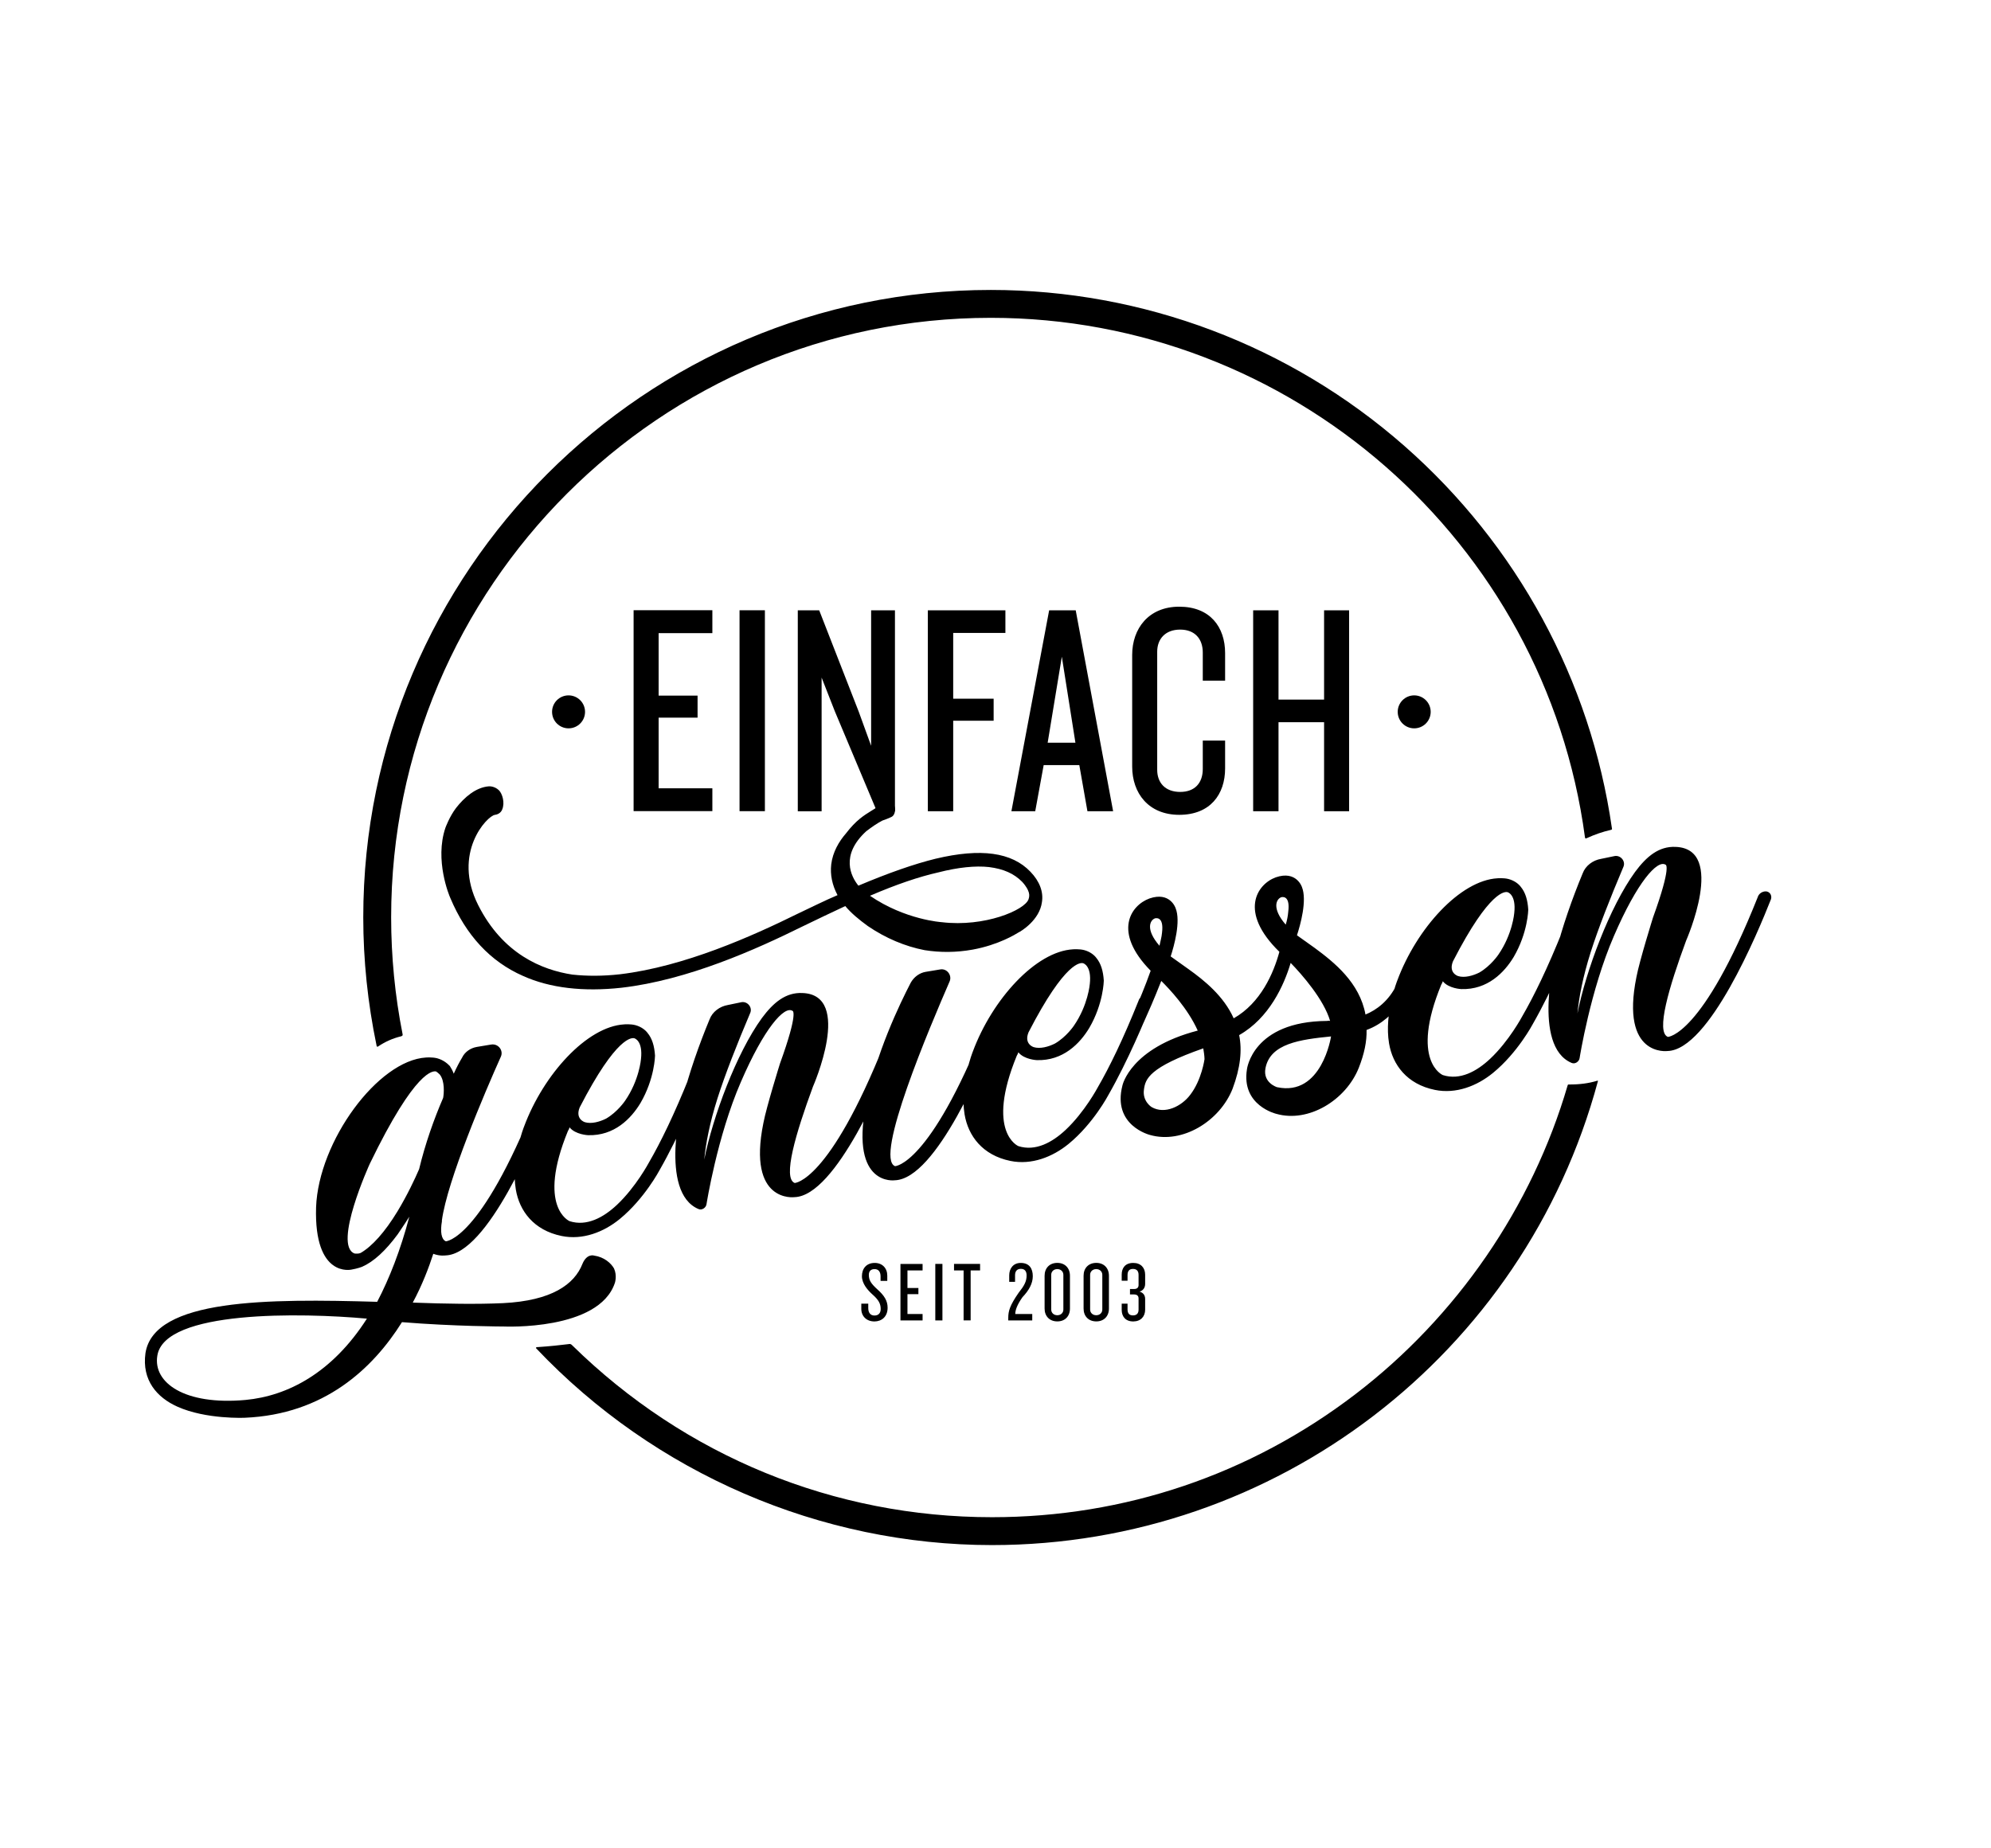 <svg id="Ebene_1" xmlns="http://www.w3.org/2000/svg" xmlns:xlink="http://www.w3.org/1999/xlink" viewBox="0 0 480.56 446.23" style="enable-background:new 0 0 480.56 446.23;"><style>.st0{clip-path:url(#SVGID_2_);}
.st1{clip-path:url(#SVGID_4_);}
.st2{clip-path:url(#SVGID_6_);}</style><g><defs><rect id="SVGID_1_" x="152.93" y="146.46" width="172.7" height="50.26"/></defs><clipPath id="SVGID_2_"><use style="overflow:visible;" xlink:href="#SVGID_1_"/></clipPath><path class="st0" d="M325.63 195.85v-48.51h-6.04v21.56h-11v-21.56h-6.12v48.51h6.12v-21.49h11v21.49H325.63zM295.7 185.5v-6.7h-5.39v6.85c0 3.35-1.89 5.54-5.46 5.54-3.64.0-5.54-2.26-5.54-5.32v-28.55c0-2.99 1.9-5.32 5.54-5.32 3.57.0 5.46 2.26 5.46 5.54v6.78h5.39v-6.63c0-6.34-3.64-11.22-11.07-11.22s-11.36 5.32-11.36 11.65v26.95c0 6.41 3.93 11.65 11.36 11.65s11.07-4.88 11.07-11.22m-36.13-6.19h-6.7l3.42-20.76L259.57 179.31zM268.67 195.85l-9.03-48.51h-6.41l-9.11 48.51h5.75l2.04-11.14h8.6l1.96 11.14H268.67zm-26-43.05v-5.46h-18.72v48.51h6.12V174h9.76v-5.32h-9.76V152.8h12.6zm-26.66 43.05v-48.51h-5.75v32.71l-2.99-8.23-9.54-24.47h-5.17v48.51h5.75v-32.27l3.2 8.16 10.13 24.11h4.37zm-31.39-48.52h-6.12v48.51h6.12V147.33zm-12.68 48.52v-5.54h-12.97v-17.05h9.4v-5.32h-9.4v-15.08h12.97v-5.54h-19.01v48.51h19.01z"/></g><g><defs><rect id="SVGID_3_" x="106.51" y="189.84" width="145.07" height="49.03"/></defs><clipPath id="SVGID_4_"><use style="overflow:visible;" xlink:href="#SVGID_3_"/></clipPath><path class="st1" d="M248.26 217.09c-.9 2.65-10.65 6.78-20.92 5.55.0.0-8.84-.54-17.36-6.38 6.35-2.73 11.82-4.59 16.49-5.64 4.78-1.23 8.97-1.65 12.23-1.29 3.5.44 6.05 1.56 8.03 3.58 1.05 1.14 1.4 2.04 1.4 2.04C248.49 215.72 248.51 216.38 248.26 217.09M251.49 217.79c.39-2.46-.54-5-2.77-7.32-4.5-4.72-11.97-5.75-22.87-3.16-5.25 1.29-11.38 3.44-18.66 6.51-1.75-2.16-4.46-7.3 1.88-13.13 1.38-1.05 2.72-1.98 3.92-2.59 1.28-.44 2.09-.82 2.17-.87.73-.33 1.01-1.41.82-2.35-.17-.85-1.08-1.05-1.78-.85-.66.29-.8.17-1.66.44-.39.12.03-.01-.83.41-.02.05-1.46.87-1.48.92-1.68 1.05-3.6 2.21-6.06 5.43-1.67 1.92-3.18 4.47-3.54 7.47-.28 2.5.23 4.97 1.52 7.41-3.06 1.3-6.26 2.9-9.66 4.51-10.93 5.39-27.29 12.73-42.83 14.59-4.06.46-7.94.47-11.52.08-7.32-1.12-16.77-4.96-22.73-16.79-6.34-12.6 2.17-21.53 4.04-21.77 1.41-.18 1.76-1.29 1.76-1.29.7-1.64.04-3.8-.77-4.64-1.13-1.09-2.46-.96-2.46-.96-3.17.25-5.95 2.71-7.91 5.23-1.58 2.07-2.56 4.77-2.56 4.77-2.66 7.83.93 16.43 1.18 16.95 3.8 9.03 9.67 15.36 17.54 18.82 6.52 2.94 14.54 3.86 23.72 2.86 16.05-1.83 32.64-9.31 43.72-14.79 3.71-1.8 7.19-3.46 10.35-4.93 1.42 1.7 3.27 3.24 5.44 4.82 4.32 2.94 8.97 4.9 13.7 5.82 3.78.6 7.66.58 11.6-.13 6.31-1.15 10.43-3.75 11.05-4.13C246.45 224.84 250.92 222.14 251.49 217.79"/></g><g><circle cx="137.23" cy="171.86" r="3.98"/><circle cx="341.34" cy="171.86" r="3.98"/></g><g><defs><rect id="SVGID_5_" x="207.89" y="304.89" width="68.51" height="14.13"/></defs><clipPath id="SVGID_6_"><use style="overflow:visible;" xlink:href="#SVGID_5_"/></clipPath><path class="st2" d="M276.4 316.18v-2.58c0-.96-.53-1.53-1.35-1.78.84-.23 1.35-.92 1.35-1.86v-2.21c0-1.7-1.06-2.85-2.87-2.85-1.95.0-2.79 1.23-2.79 2.83v1.47h1.41v-1.35c0-.96.39-1.5 1.31-1.5s1.35.53 1.35 1.43v2.46c0 .51-.25.96-1.09.96h-.98v1.31h.98c.84.0 1.09.47 1.09.96v2.71c0 .88-.43 1.39-1.35 1.39s-1.31-.51-1.31-1.47v-1.37h-1.41v1.5c0 1.56.88 2.8 2.79 2.8C275.34 319.02 276.4 317.84 276.4 316.18M266.06 316.16c0 .76-.58 1.37-1.46 1.37-.9.0-1.48-.62-1.48-1.37v-8.4c0-.74.58-1.37 1.48-1.37.88.0 1.46.64 1.46 1.37V316.16zM267.66 315.91V308c0-1.86-1.21-3.11-3.05-3.11-1.87.0-3.07 1.25-3.07 3.11v7.91c0 1.86 1.2 3.11 3.07 3.11C266.45 319.02 267.66 317.78 267.66 315.91m-11 .25c0 .76-.57 1.37-1.46 1.37-.9.0-1.47-.62-1.47-1.37v-8.4c0-.74.57-1.37 1.47-1.37.88.0 1.46.64 1.46 1.37V316.16zM258.25 315.91V308c0-1.86-1.2-3.11-3.05-3.11-1.86.0-3.07 1.25-3.07 3.11v7.91c0 1.86 1.21 3.11 3.07 3.11C257.05 319.02 258.25 317.78 258.25 315.91M249.28 308.11c0-1.82-.8-3.21-2.91-3.21-1.86.0-2.78 1.41-2.78 3.01v1.56H245v-1.6c0-.96.47-1.54 1.4-1.54.94.0 1.39.58 1.39 1.6.0 1.45-.59 2.5-1.93 4.18-2.11 3.05-2.5 4.39-2.5 6.06v.61h5.79v-1.55h-4.1c0-.92.45-2.23 1.74-4.06C248.34 311.55 249.28 309.87 249.28 308.11M236.56 306.71v-1.58h-6.29v1.58h2.31v12.06h1.7v-12.06h2.28zM227.47 305.14h-1.72v13.64h1.72V305.14zM222.68 318.78v-1.55h-3.65v-4.79h2.64v-1.49h-2.64v-4.24h3.65v-1.56h-5.34v13.64h5.34zM214.24 315.71c0-1.66-.82-2.95-2.4-4.36-1.6-1.46-2.13-2.23-2.13-3.57.0-.86.47-1.39 1.37-1.39 1.01.0 1.46.72 1.46 1.76v1.09h1.62v-1.27c0-1.8-1.19-3.07-3.03-3.07-2.03.0-3.09 1.39-3.09 3.21.0 1.78 1.37 3.36 2.62 4.47 1.4 1.25 1.91 2.17 1.91 3.44.0.94-.49 1.58-1.5 1.58-.96.0-1.5-.66-1.5-1.8v-1.07h-1.68v1.25c0 1.78 1.25 3.05 3.18 3.05C212.77 319.02 214.24 317.92 214.24 315.71"/></g><g><path d="M425.89 215.22c-.74.12-1.41.61-1.65 1.41-13.38 33.57-21.67 33.7-21.67 33.7-2.96-1.14.26-12 4.41-23.26.0.0 9.76-22.14-2.52-22.61-4.06-.2-7.04 2.31-9.81 6.05-6.14 8.45-11.86 23.88-13.91 34.16.36-3.84 1.3-8.77 3.19-14.76 1.81-5.71 4.73-13.12 7.88-20.57.65-1.37-.61-2.92-2.08-2.67l-3.29.68c-1.96.33-3.75 1.63-4.44 3.51-2.42 5.82-4.99 13.04-6.56 19.47.0.0-5.72 22.22 3.89 26.28.82.37 1.84-.31 1.94-1.2.0.0 2.56-16.28 8.28-29.45 5.62-13.02 10.49-18.49 12.47-17.19.0.0 1.53.12-3.03 12.71.0.0-3.28 10.49-4.01 14.39-3.93 19.41 7.52 17.87 7.52 17.87 10.02-.29 21.77-28.56 24.95-36.64C427.79 216.03 426.99 215.03 425.89 215.22M363.89 215.4s2.1.53 1.6 5.02c0 0-.4 5.1-3.85 10.08.0.0-1.81 2.69-4.57 4.29-1.51.76-3.55 1.35-5.14.86.0.0-2.39-.73-1.23-3.57C359.62 214.73 363.36 215.24 363.89 215.4M378.89 223.08c-.73.12-1.41.61-1.65 1.41-3.73 9.31-7.01 16.02-9.84 20.9.0.0-3.16 5.94-7.73 10.23-3.26 3.06-7.3 5.25-11.42 3.93.0.0-7.98-3.32-.38-21.83.2-.29.29-.55.37-.82 1.43 1.77 4.47 1.89 4.47 1.89 6.32.2 10.4-4.01 12.66-7.78 3.42-5.86 3.5-11.41 3.5-11.41-.15-2.37-.7-4.16-1.8-5.49-.49-.67-1.51-1.51-2.96-1.89-1.18-.31-2.67-.18-2.67-.18-8.98.5-19.5 12.07-24.18 24.68.0.0-3.2 7.96-1.99 15.18.86 5.14 4.29 9.85 11.07 11.23 5.08 1.04 10.16-.94 14.03-4.11 5.98-4.9 9.6-11.8 9.6-11.8 4.77-8.35 8.8-18.08 10.49-22.26C380.79 223.9 379.99 222.9 378.89 223.08m-70.67 39.39s-3.45-1.06-2.78-4.57c1.14-5.98 8.4-6.94 15.83-7.68C321.27 250.22 319.06 264.81 308.22 262.47M309.23 216.62s2.26-.76 1.71 3.49c-.08 1.02-.28 2.06-.61 3.12C306.91 219.28 308.05 217.07 309.23 216.62m-18.5 39.08s-.67 5.02-3.46 8.63c-2.06 2.74-6.12 4.8-9.32 2.94.0.0-2.25-1.39-1.84-4.22.33-2.57 1.24-5.37 14.32-9.95C290.57 253.97 290.71 254.83 290.73 255.7m-11.98-33.98s2.26-.76 1.72 3.49c-.08 1.02-.41 2.08-.61 3.12C276.43 224.38 277.57 222.17 278.75 221.72m62.93 7.59c-.74.12-1.41.61-1.65 1.41-.98 2.43-1.98 4.73-2.87 6.9-1.96 4.1-4.99 6.25-7.58 7.31-1.41-7.69-7.52-12.58-12.25-16.07-1.71-1.22-3.14-2.24-4.29-3.06.84-2.53 2.48-8.47 1.2-11.65.0.0-1.31-4.06-6.31-2.34-4.51 1.64-9.05 8.31.87 17.98-1.4 5.14-4.48 12.33-11.03 16.06-2.41-5.38-7.07-9.14-10.92-11.89-1.72-1.22-3.14-2.24-4.29-3.06.83-2.53 2.48-8.47 1.19-11.65.0.0-1.31-4.06-6.3-2.34-4.51 1.64-8.97 8.05.28 17.45-1.37 3.88-2.81 7.26-4.26 10.65-.39.7-.24 1.55.23 2.1.65.9 1.88.69 2.35-.27 1.1-2.45 2.38-5.31 4.24-10.02 1.96 1.94 6.39 6.61 8.8 11.99-16.28 4.23-18.17 13.23-18.17 13.23-2.52 9.73 6.66 11.97 6.66 11.97 7.8 2.22 16.81-3.32 19.91-11.13 1.91-5.1 2.34-9.33 1.6-12.98 7.24-4.11 10.82-12 12.43-17.43 2.74 2.81 8.02 8.85 9.52 14.01-.27-.08-.51-.04-.76.0-17.97.12-19.31 11.66-19.31 11.66-1.42 8.79 7.09 10.77 7.09 10.77 7.79 2.22 16.81-3.32 19.91-11.13 1.32-3.37 1.95-6.37 1.87-9.12 7.59-2.78 10.54-10.7 10.54-10.7 1.16-2.84 2.14-5.26 2.77-6.75C343.58 230.13 342.66 229.15 341.68 229.31M261.44 232.55s2.1.53 1.6 5.02c0 0-.41 5.1-3.85 10.08.0.0-1.81 2.7-4.57 4.29-1.51.76-3.55 1.35-5.14.86.0.0-2.39-.73-1.23-3.57C257.18 231.88 260.91 232.38 261.44 232.55M276.44 240.23c-.74.12-1.41.61-1.65 1.41-3.73 9.31-7.01 16.02-9.84 20.9.0.0-3.16 5.94-7.73 10.23-3.26 3.06-7.3 5.25-11.42 3.93.0.0-7.98-3.32-.38-21.83.2-.29.28-.55.37-.82 1.43 1.77 4.47 1.89 4.47 1.89 6.32.2 10.4-4.01 12.66-7.78 3.42-5.86 3.5-11.41 3.5-11.41-.15-2.37-.7-4.16-1.8-5.49-.49-.67-1.51-1.51-2.96-1.89-1.18-.3-2.67-.18-2.67-.18-8.98.49-19.5 12.07-24.18 24.68.0.0-3.2 7.96-1.99 15.18.86 5.14 4.29 9.85 11.07 11.23 5.08 1.04 10.16-.95 14.03-4.11 5.98-4.9 9.6-11.8 9.6-11.8 4.77-8.35 8.8-18.08 10.49-22.26C278.34 241.04 277.54 240.04 276.44 240.23M239.35 246.43c-.73.12-1.41.61-1.65 1.41-13.38 33.57-21.66 33.7-21.66 33.7-5.1-1.91 8.45-33.75 13.17-44.61.63-1.49-.66-3.16-2.25-2.89l-3.55.59c-1.47.25-2.81 1.23-3.59 2.62-2.57 4.96-8.56 17.29-10.88 29.75-3.66 19.49 7.03 17.95 7.03 17.95 10.02-.29 21.65-28.54 24.83-36.62C241.25 247.25 240.33 246.27 239.35 246.43m-24.23 4.06c-.73.12-1.41.61-1.65 1.41-13.38 33.57-21.66 33.7-21.66 33.7-2.96-1.14.26-12 4.41-23.26.0.0 9.76-22.14-2.52-22.6-4.06-.2-7.04 2.31-9.81 6.05-6.14 8.45-11.86 23.88-13.91 34.16.37-3.84 1.3-8.77 3.19-14.76 1.81-5.71 4.72-13.12 7.88-20.57.65-1.37-.61-2.92-2.08-2.67l-3.28.68c-1.96.33-3.75 1.63-4.44 3.51-2.42 5.82-4.99 13.04-6.56 19.47.0.0-5.72 22.22 3.9 26.28.82.37 1.83-.31 1.94-1.2.0.0 2.56-16.28 8.28-29.45 5.62-13.02 10.5-18.49 12.48-17.19.0.0 1.53.12-3.03 12.71.0.0-3.28 10.49-4.01 14.39-3.93 19.41 7.52 17.87 7.52 17.87 10.02-.29 21.77-28.56 24.95-36.64C217.02 251.3 216.22 250.3 215.12 250.49M153.12 250.67s2.1.53 1.59 5.02c0 0-.4 5.1-3.85 10.08.0.0-1.81 2.69-4.57 4.29-1.51.76-3.55 1.35-5.14.86.0.0-2.39-.73-1.23-3.57C148.86 250 152.59 250.51 153.12 250.67M168.12 258.35c-.74.12-1.41.61-1.65 1.41-3.73 9.31-7.01 16.02-9.84 20.9.0.0-3.16 5.94-7.73 10.23-3.26 3.06-7.3 5.25-11.42 3.93.0.0-7.98-3.32-.38-21.83.21-.29.29-.55.37-.82 1.43 1.77 4.47 1.89 4.47 1.89 6.32.2 10.4-4.01 12.66-7.78 3.42-5.86 3.5-11.41 3.5-11.41-.15-2.37-.7-4.16-1.8-5.49-.49-.67-1.51-1.51-2.96-1.89-1.18-.31-2.67-.18-2.67-.18-8.98.5-19.5 12.07-24.18 24.68.0.0-3.2 7.96-1.99 15.18.86 5.14 4.29 9.85 11.07 11.23 5.08 1.04 10.16-.94 14.03-4.11 5.97-4.9 9.6-11.8 9.6-11.8 4.77-8.35 8.8-18.08 10.49-22.26C170.02 259.17 169.22 258.17 168.12 258.35M59.26 337.98c-14.75 1.34-22.34-4.19-21.29-10.66 1.67-11.1 35-10.39 50.59-8.97C80.19 331.45 69.42 337.03 59.26 337.98m36.68-45.53c-3.06 5.04-6.14 8.45-8.89 10.04-.47.21-1.1.19-1.49.13-5.25-2.02 3.68-21.63 3.68-21.63 11.13-23 15.37-22.45 16.02-22.31.29.2.57.41.88.73 1.26 1.55 1.02 4.61.82 5.65-2.18 5.02-4.32 11.04-5.8 17.2C100.16 284.58 98.31 288.53 95.94 292.45M98.8 293.74c-2.16 8.16-4.81 14.9-7.76 20.55-26.3-.76-53.86-.8-55.93 12.38-.91 6.57 2.8 10.73 7.7 12.93 6.94 3.12 16.3 2.68 16.3 2.68 19.11-.81 30.86-11.83 37.91-23.08 12.63 1.03 24.59 1.05 24.59 1.05s22.95 1.07 26.8-10.53c0 0 .59-1.73-.21-3.49-.72-1.26-2.35-2.75-4.8-3.1.0.0-1.73-.59-2.81 1.98-1.94 4.98-7.44 8.92-19.17 9.5-6.24.29-13.81.17-21.79-.13 2.3-4.29 3.87-8.45 4.95-11.78 1.61.61 2.96.39 2.96.39 10.14-.31 21.77-28.56 24.95-36.64.33-1.06-.47-2.06-1.57-1.88-.74.12-1.41.61-1.65 1.41-13.38 33.57-21.66 33.7-21.66 33.7-1.08-.45-1.39-2.28-.94-4.87l-.02-.12c1.28-9.65 10.41-31.06 14.26-39.63.63-1.49-.66-3.16-2.37-2.88l-3.43.57c-1.59.27-2.94 1.24-3.59 2.61-.59.98-1.26 2.23-2 3.86-.25-.71-.59-1.29-.94-1.85-.61-.65-1.63-1.49-3.08-1.88-1.18-.3-2.67-.18-2.67-.18-11.59.68-25.94 20.19-26.54 36.15-.52 17.2 8.56 15.05 8.56 15.05 1.47-.25 2.53-.67 2.53-.67 2.81-1.23 5.65-3.84 8.62-7.86C97 296.55 98.8 293.74 98.8 293.74"/></g><path d="M382.7 202.41c.1.03.16.0.29-.06 1.92-.88 3.86-1.55 5.8-1.99.11-.02.23-.08.27-.13.06-.07.01-.2-.01-.33-5.12-35.64-22.89-68.36-50.09-92.25C311.33 83.38 275.88 70 239.15 70c-83.52.0-151.47 67.95-151.47 151.47.0 10.31 1.08 20.71 3.2 30.9.03.16.01.28.18.32.12.02.16-.02.28-.1 1.66-1.11 3.48-1.92 5.43-2.39.16-.04.28-.11.34-.17.1-.1.08-.24.06-.36-1.83-9.23-2.76-18.72-2.76-28.2.0-79.81 64.93-144.74 144.74-144.74 72.33.0 133.8 53.83 143.4 125.38C382.57 202.26 382.61 202.39 382.7 202.41z"/><path d="M239.45 373.02c68.45.0 128.45-45.99 146.22-111.95.02-.07.03-.14-.03-.17-.04-.02-.1.01-.2.04-1.98.6-4.24.9-6.69.88-.1.0-.17-.01-.26.03-.07.03-.09.1-.11.17-8.58 29.39-26.76 55.85-51.23 74.57-25.4 19.43-55.73 29.7-87.71 29.7-38.1.0-74.07-14.73-101.33-41.5-.09-.09-.26-.25-.38-.28-.21-.07-.36-.03-.48-.01-1.92.24-4.58.53-7.44.72-.21.01-.27-.01-.36.05-.08.06-.11.18-.02.27 28.6 30.19 68.62 47.48 110.02 47.48z"/></svg>